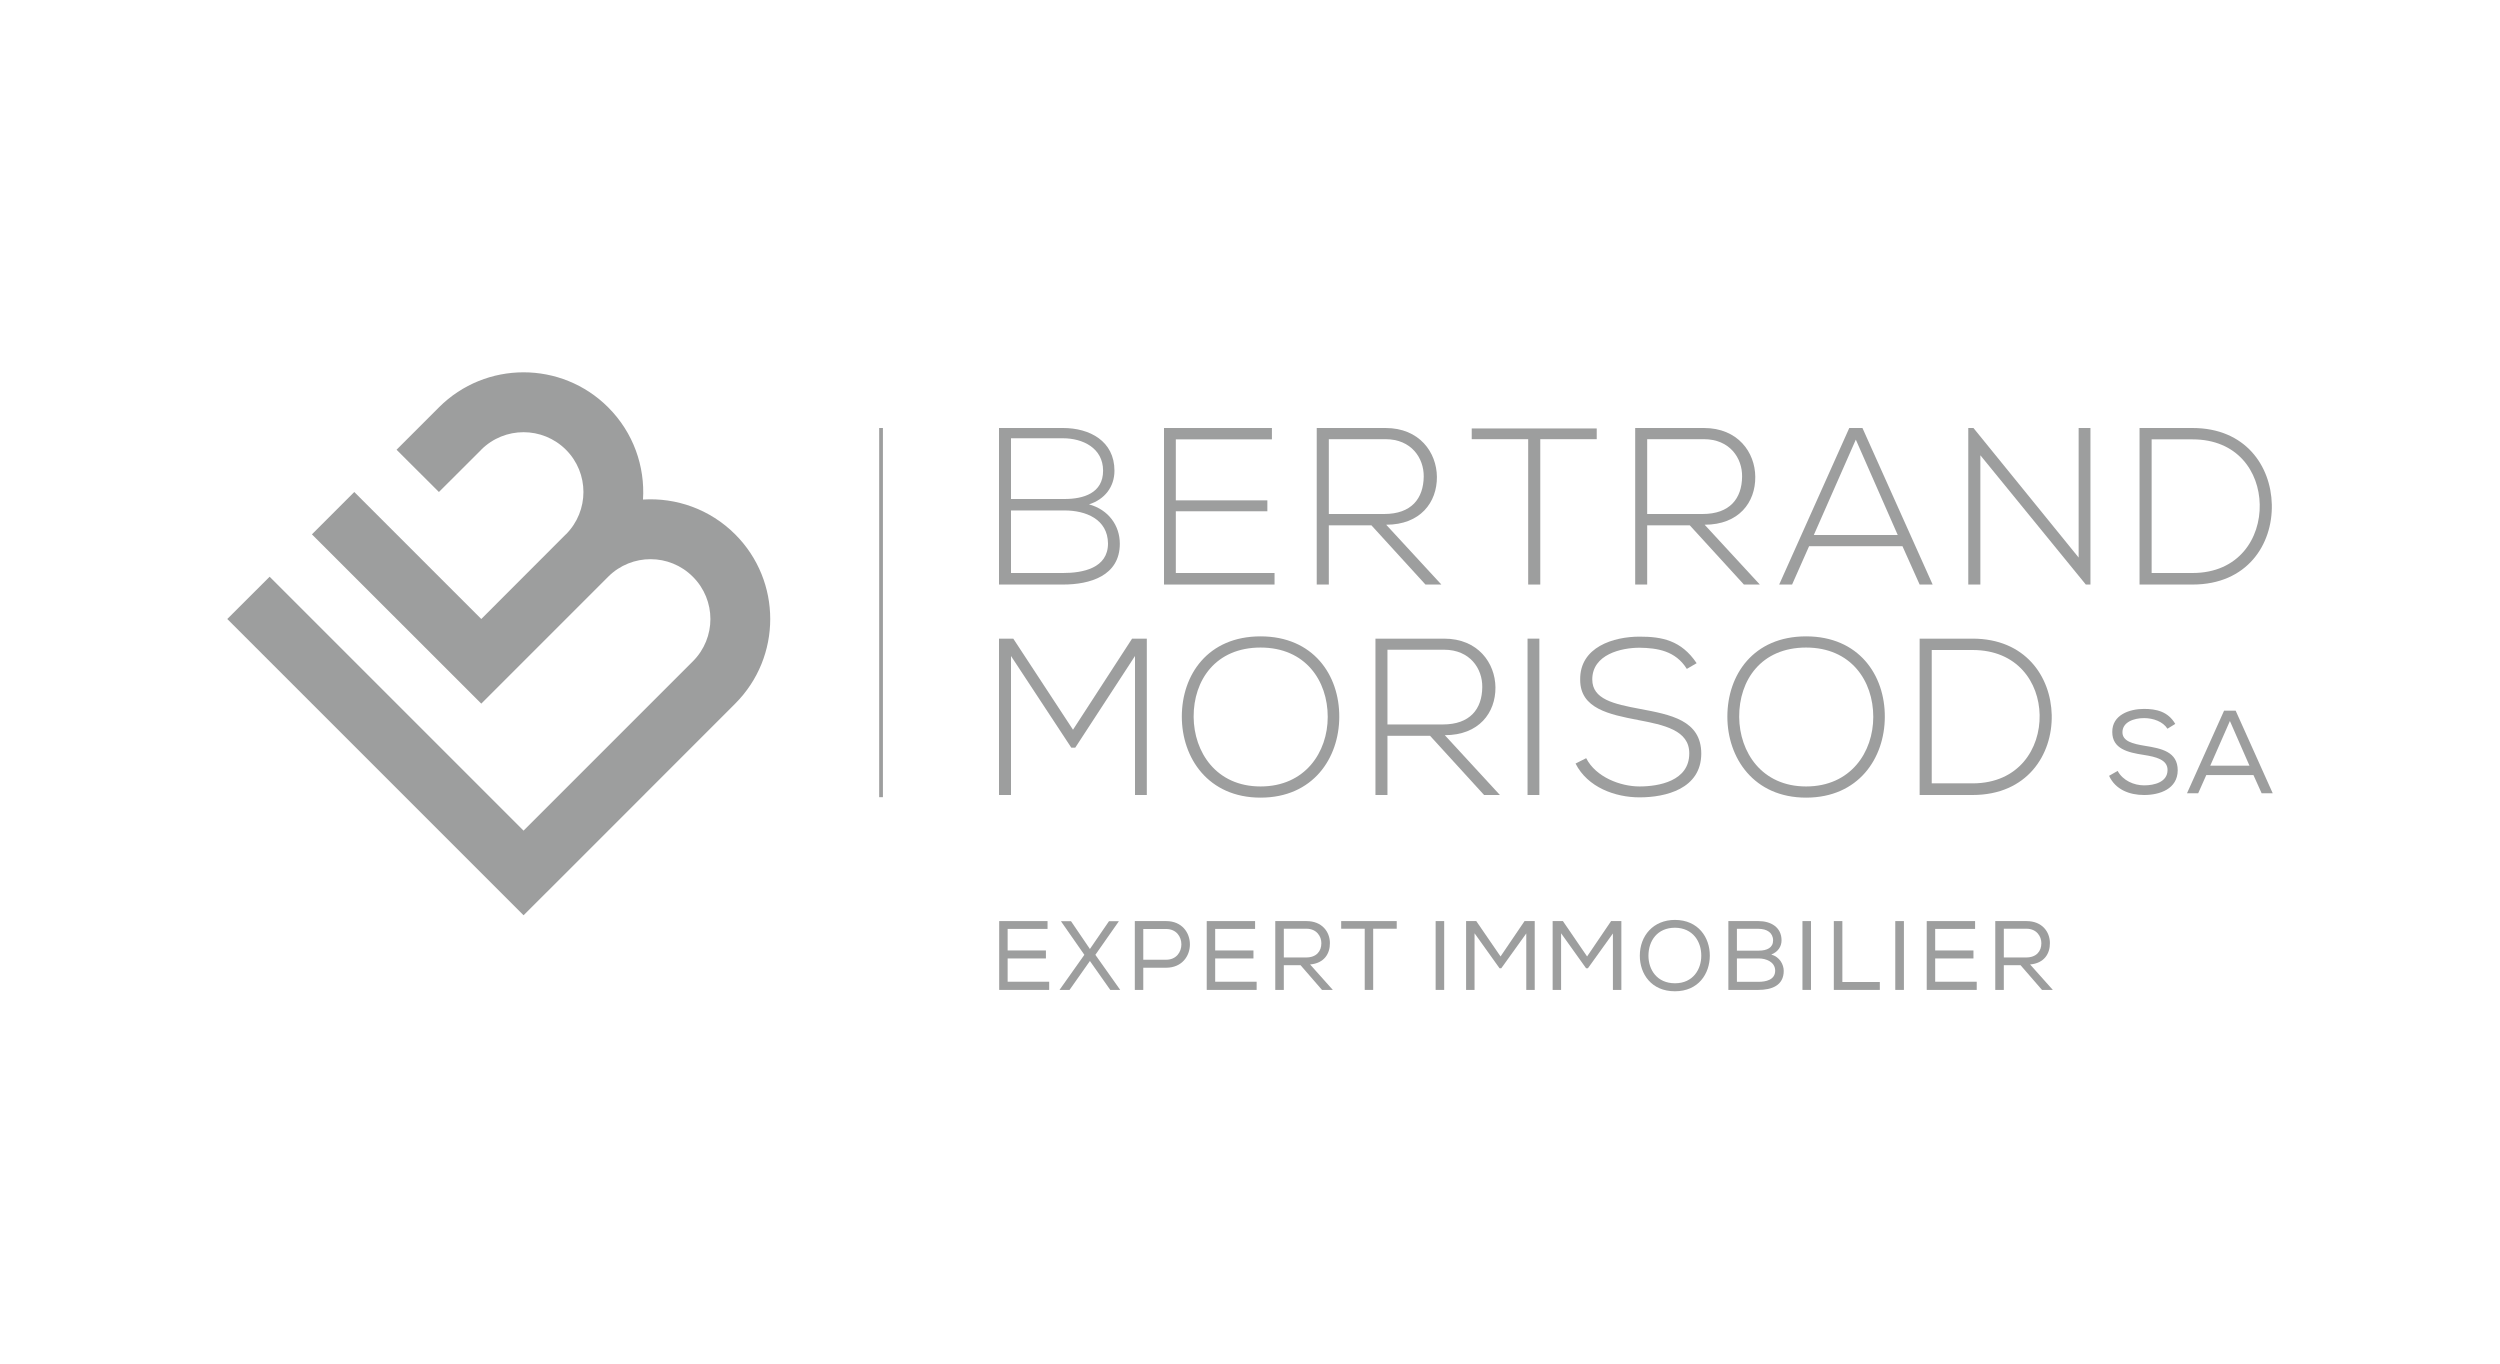 <?xml version="1.0" encoding="UTF-8"?>
<!DOCTYPE svg PUBLIC "-//W3C//DTD SVG 1.1//EN" "http://www.w3.org/Graphics/SVG/1.1/DTD/svg11.dtd">
<!-- Creator: CorelDRAW X8 -->
<svg xmlns="http://www.w3.org/2000/svg" xml:space="preserve" width="275px" height="150px" version="1.1" style="shape-rendering:geometricPrecision; text-rendering:geometricPrecision; image-rendering:optimizeQuality; fill-rule:evenodd; clip-rule:evenodd"
viewBox="0 0 27500 15000"
 xmlns:xlink="http://www.w3.org/1999/xlink">
 <defs>
  <style type="text/css">
   <![CDATA[
    .fil0 {fill:none}
    .fil2 {fill:#9D9E9E}
    .fil1 {fill:#9D9E9E;fill-rule:nonzero}
   ]]>
  </style>
 </defs>
 <g id="Plan_x0020_1">
  <rect class="fil0" width="27500" height="15000"/>
  <g id="_1280420192">
   <path class="fil1" d="M11121 5615c207,0 384,0 590,0 231,0 474,95 477,363 0,273 -278,325 -494,325l-573 0 0 -688zm0 -794l573 0c214,0 440,106 440,357 0,247 -217,311 -423,311l-590 0 0 -668zm573 -113c-251,0 -457,0 -705,0l0 1722c250,0 454,0 705,0 295,0 624,-95 624,-449 0,-199 -123,-374 -339,-433 172,-54 280,-192 280,-370 0,-328 -275,-470 -565,-470z"/>
   <polygon id="1" class="fil1" points="12934,4833 13991,4833 13991,4708 12804,4708 12804,6430 14020,6430 14020,6303 12934,6303 12934,5624 13941,5624 13941,5504 12934,5504 "/>
   <path id="2" class="fil1" d="M15248 5772c376,0 560,-246 558,-527 -3,-269 -192,-537 -565,-537 -253,0 -504,0 -757,0l0 1722 133 0 0 -651 469 0 594 651 175 0 -607 -658zm-631 -941l624 0c285,0 422,209 420,411 -3,242 -135,412 -435,412l-609 0 0 -823z"/>
   <polygon id="3" class="fil1" points="16810,6430 16943,6430 16943,4831 17564,4831 17564,4713 16189,4713 16189,4831 16810,4831 "/>
   <path id="4" class="fil1" d="M18751 5772c376,0 560,-246 557,-527 -2,-269 -191,-537 -565,-537 -253,0 -503,0 -756,0l0 1722 132 0 0 -651 469 0 595 651 175 0 -607 -658zm-632 -941l624 0c285,0 423,209 420,411 -2,242 -135,412 -434,412l-610 0 0 -823z"/>
   <path id="5" class="fil1" d="M21259 6430l-772 -1722 -145 0 -771 1722 142 0 187 -422 1027 0 189 422 143 0zm-1307 -545l462 -1049 461 1049 -923 0z"/>
   <polygon id="6" class="fil1" points="21651,4708 21651,6430 21784,6430 21784,5008 22944,6430 22995,6430 22995,4708 22865,4708 22865,6133 21708,4708 "/>
   <path id="7" class="fil1" d="M24118 4708c-195,0 -389,0 -583,0l0 1722c194,0 388,0 583,0 602,0 882,-442 872,-881 -10,-423 -290,-841 -872,-841zm0 125c496,0 732,357 739,716 8,370 -228,754 -739,754l-450 0 0 -1470 450 0z"/>
   <path class="fil1" d="M12485 8745l130 0 0 -1720 -162 0 -650 1002 -657 -1002c-64,0 -94,0 -157,0l0 1720 132 0 0 -1529 663 1008 44 0 657 -1008 0 1529z"/>
   <path id="1" class="fil1" d="M13866 7000c-579,0 -866,422 -866,883 0,454 290,891 866,891 577,0 864,-434 866,-886 3,-463 -287,-888 -866,-888zm0 123c494,0 739,365 739,763 0,387 -248,765 -739,765 -488,0 -733,-378 -736,-765 -2,-405 243,-763 736,-763z"/>
   <path id="2" class="fil1" d="M15893 8087c375,0 559,-246 557,-526 -3,-268 -192,-536 -564,-536 -253,0 -503,0 -756,0l0 1720 132 0 0 -651 469 0 594 651 174 0 -606 -658zm-631 -940l624 0c284,0 422,209 419,411 -2,242 -135,411 -434,411l-609 0 0 -822z"/>
   <polygon id="3" class="fil1" points="16933,8745 16933,7025 16803,7025 16803,8745 "/>
   <path id="4" class="fil1" d="M18663 7295c-170,-253 -383,-292 -628,-292 -282,0 -660,112 -653,476 0,316 321,380 636,441 282,54 566,111 564,368 0,304 -336,363 -547,363 -211,0 -481,-103 -587,-311l-117 59c132,262 436,372 704,372 287,0 677,-93 679,-480 0,-371 -343,-430 -674,-493 -290,-54 -525,-106 -525,-324 0,-275 318,-349 520,-349 193,3 395,32 520,233l108 -63z"/>
   <path id="5" class="fil1" d="M19867 7000c-579,0 -866,422 -866,883 0,454 290,891 866,891 577,0 864,-434 866,-886 3,-463 -287,-888 -866,-888zm0 123c493,0 739,365 739,763 0,387 -248,765 -739,765 -488,0 -733,-378 -736,-765 -2,-405 243,-763 736,-763z"/>
   <path id="6" class="fil1" d="M21698 7025c-194,0 -388,0 -582,0l0 1720c194,0 388,0 582,0 601,0 880,-443 871,-880 -10,-423 -290,-840 -871,-840zm0 125c495,0 731,356 738,715 7,369 -228,752 -738,752l-449 0 0 -1467 449 0z"/>
   <path class="fil1" d="M23842 8016l86 -53c-81,-138 -210,-165 -345,-165 -157,0 -350,65 -348,254 0,185 170,225 346,252 136,21 263,53 262,166 0,134 -147,169 -257,169 -112,0 -234,-52 -292,-159l-94 54c70,152 224,211 385,211 174,0 368,-67 370,-271 0,-205 -179,-241 -361,-270 -134,-22 -247,-50 -247,-149 0,-111 123,-156 239,-156 101,1 206,38 256,117z"/>
   <path id="1" class="fil1" d="M24465 7817l-408 909 123 0 89 -200 519 0 90 200 122 0 -408 -909 -127 0zm279 605l-431 0 216 -491 215 491z"/>
   <polygon class="fil1" points="9671,8769 9671,4708 9712,4708 9712,8769 "/>
   <polygon class="fil1" points="10991,10889 11541,10889 11541,10799 11084,10799 11084,10543 11505,10543 11505,10455 11084,10455 11084,10218 11523,10218 11523,10132 10991,10132 "/>
   <polygon id="1" class="fil1" points="12199,10133 11989,10439 11781,10133 11672,10133 11672,10136 11928,10503 11656,10887 11656,10889 11765,10889 11989,10571 12213,10889 12321,10889 12321,10887 12049,10503 12306,10136 12306,10133 "/>
   <path id="2" class="fil1" d="M12576 10645l252 0c348,-1 348,-513 0,-513l-345 0 0 757 93 0 0 -244zm252 -88l-252 0 0 -338 252 0c223,0 223,338 0,338z"/>
   <polygon id="3" class="fil1" points="13274,10889 13823,10889 13823,10799 13367,10799 13367,10543 13788,10543 13788,10455 13367,10455 13367,10218 13806,10218 13806,10132 13274,10132 "/>
   <path id="4" class="fil1" d="M14542 10889l119 0 -250 -280c156,-13 219,-120 218,-235 0,-123 -86,-242 -257,-242l-344 0 0 757 94 0 0 -272 184 0 236 272zm-174 -357l-246 0 0 -316 250 0c110,0 164,84 163,160 0,86 -53,156 -167,156z"/>
   <polygon id="5" class="fil1" points="15012,10216 15012,10889 15105,10889 15105,10216 15364,10216 15364,10132 14753,10132 14753,10216 "/>
   <polygon id="6" class="fil1" points="15792,10889 15886,10889 15886,10132 15792,10132 "/>
   <polygon id="7" class="fil1" points="16789,10268 16789,10889 16882,10889 16882,10132 16770,10132 16506,10521 16239,10132 16127,10132 16127,10889 16220,10889 16220,10266 16495,10651 16514,10651 "/>
   <polygon id="8" class="fil1" points="17742,10268 17742,10889 17835,10889 17835,10132 17722,10132 17458,10521 17192,10132 17079,10132 17079,10889 17172,10889 17172,10266 17447,10651 17467,10651 "/>
   <path id="9" class="fil1" d="M18425 10119c-239,0 -387,174 -387,394 0,199 126,391 386,391 259,0 383,-193 384,-391 1,-201 -127,-393 -383,-394zm289 394c0,149 -90,303 -289,303 -199,0 -292,-150 -292,-303 0,-166 99,-308 292,-308 198,2 290,154 289,308z"/>
   <path id="10" class="fil1" d="M19012 10132l0 757 331 0c143,0 278,-47 278,-209 0,-70 -44,-154 -137,-180 73,-29 113,-87 113,-156 0,-144 -117,-212 -254,-212l-331 0zm94 85l237 0c93,0 161,43 161,128 0,79 -66,112 -157,112l-241 0 0 -240zm0 326l241 0c82,0 179,39 180,134 0,103 -105,123 -184,123l-237 0 0 -257z"/>
   <polygon id="11" class="fil1" points="19827,10889 19921,10889 19921,10132 19827,10132 "/>
   <polygon id="12" class="fil1" points="20266,10132 20172,10132 20172,10889 20678,10889 20678,10802 20266,10802 "/>
   <polygon id="13" class="fil1" points="20848,10889 20943,10889 20943,10132 20848,10132 "/>
   <polygon id="14" class="fil1" points="21194,10889 21744,10889 21744,10799 21287,10799 21287,10543 21708,10543 21708,10455 21287,10455 21287,10218 21726,10218 21726,10132 21194,10132 "/>
   <path id="15" class="fil1" d="M22462 10889l119 0 -250 -280c156,-13 219,-120 218,-235 0,-123 -85,-242 -257,-242l-344 0 0 757 94 0 0 -272 184 0 236 272zm-174 -357l-246 0 0 -316 250 0c110,0 164,84 163,160 0,86 -53,156 -167,156z"/>
   <path class="fil2" d="M6690 4481c278,278 406,650 383,1014 364,-23 736,105 1014,383 514,514 514,1348 0,1862l0 0 -1862 1863 0 0 -466 465 -3259 -3259 466 -465 2793 2793 1056 -1056 0 0 806 -806 0 0c258,-257 258,-674 0,-931 -256,-257 -672,-257 -929,-2l-933 933 -465 465 0 0 -1863 -1862 466 -466 1397 1397 124 -124 0 0 805 -806 2 -1 0 0c257,-258 257,-674 0,-931 -258,-257 -674,-257 -932,0l1 0 -466 465 0 0 -341 -340 -125 -125 463 -463 3 -3c514,-514 1348,-514 1862,0z"/>
  </g>
 </g>
</svg>

